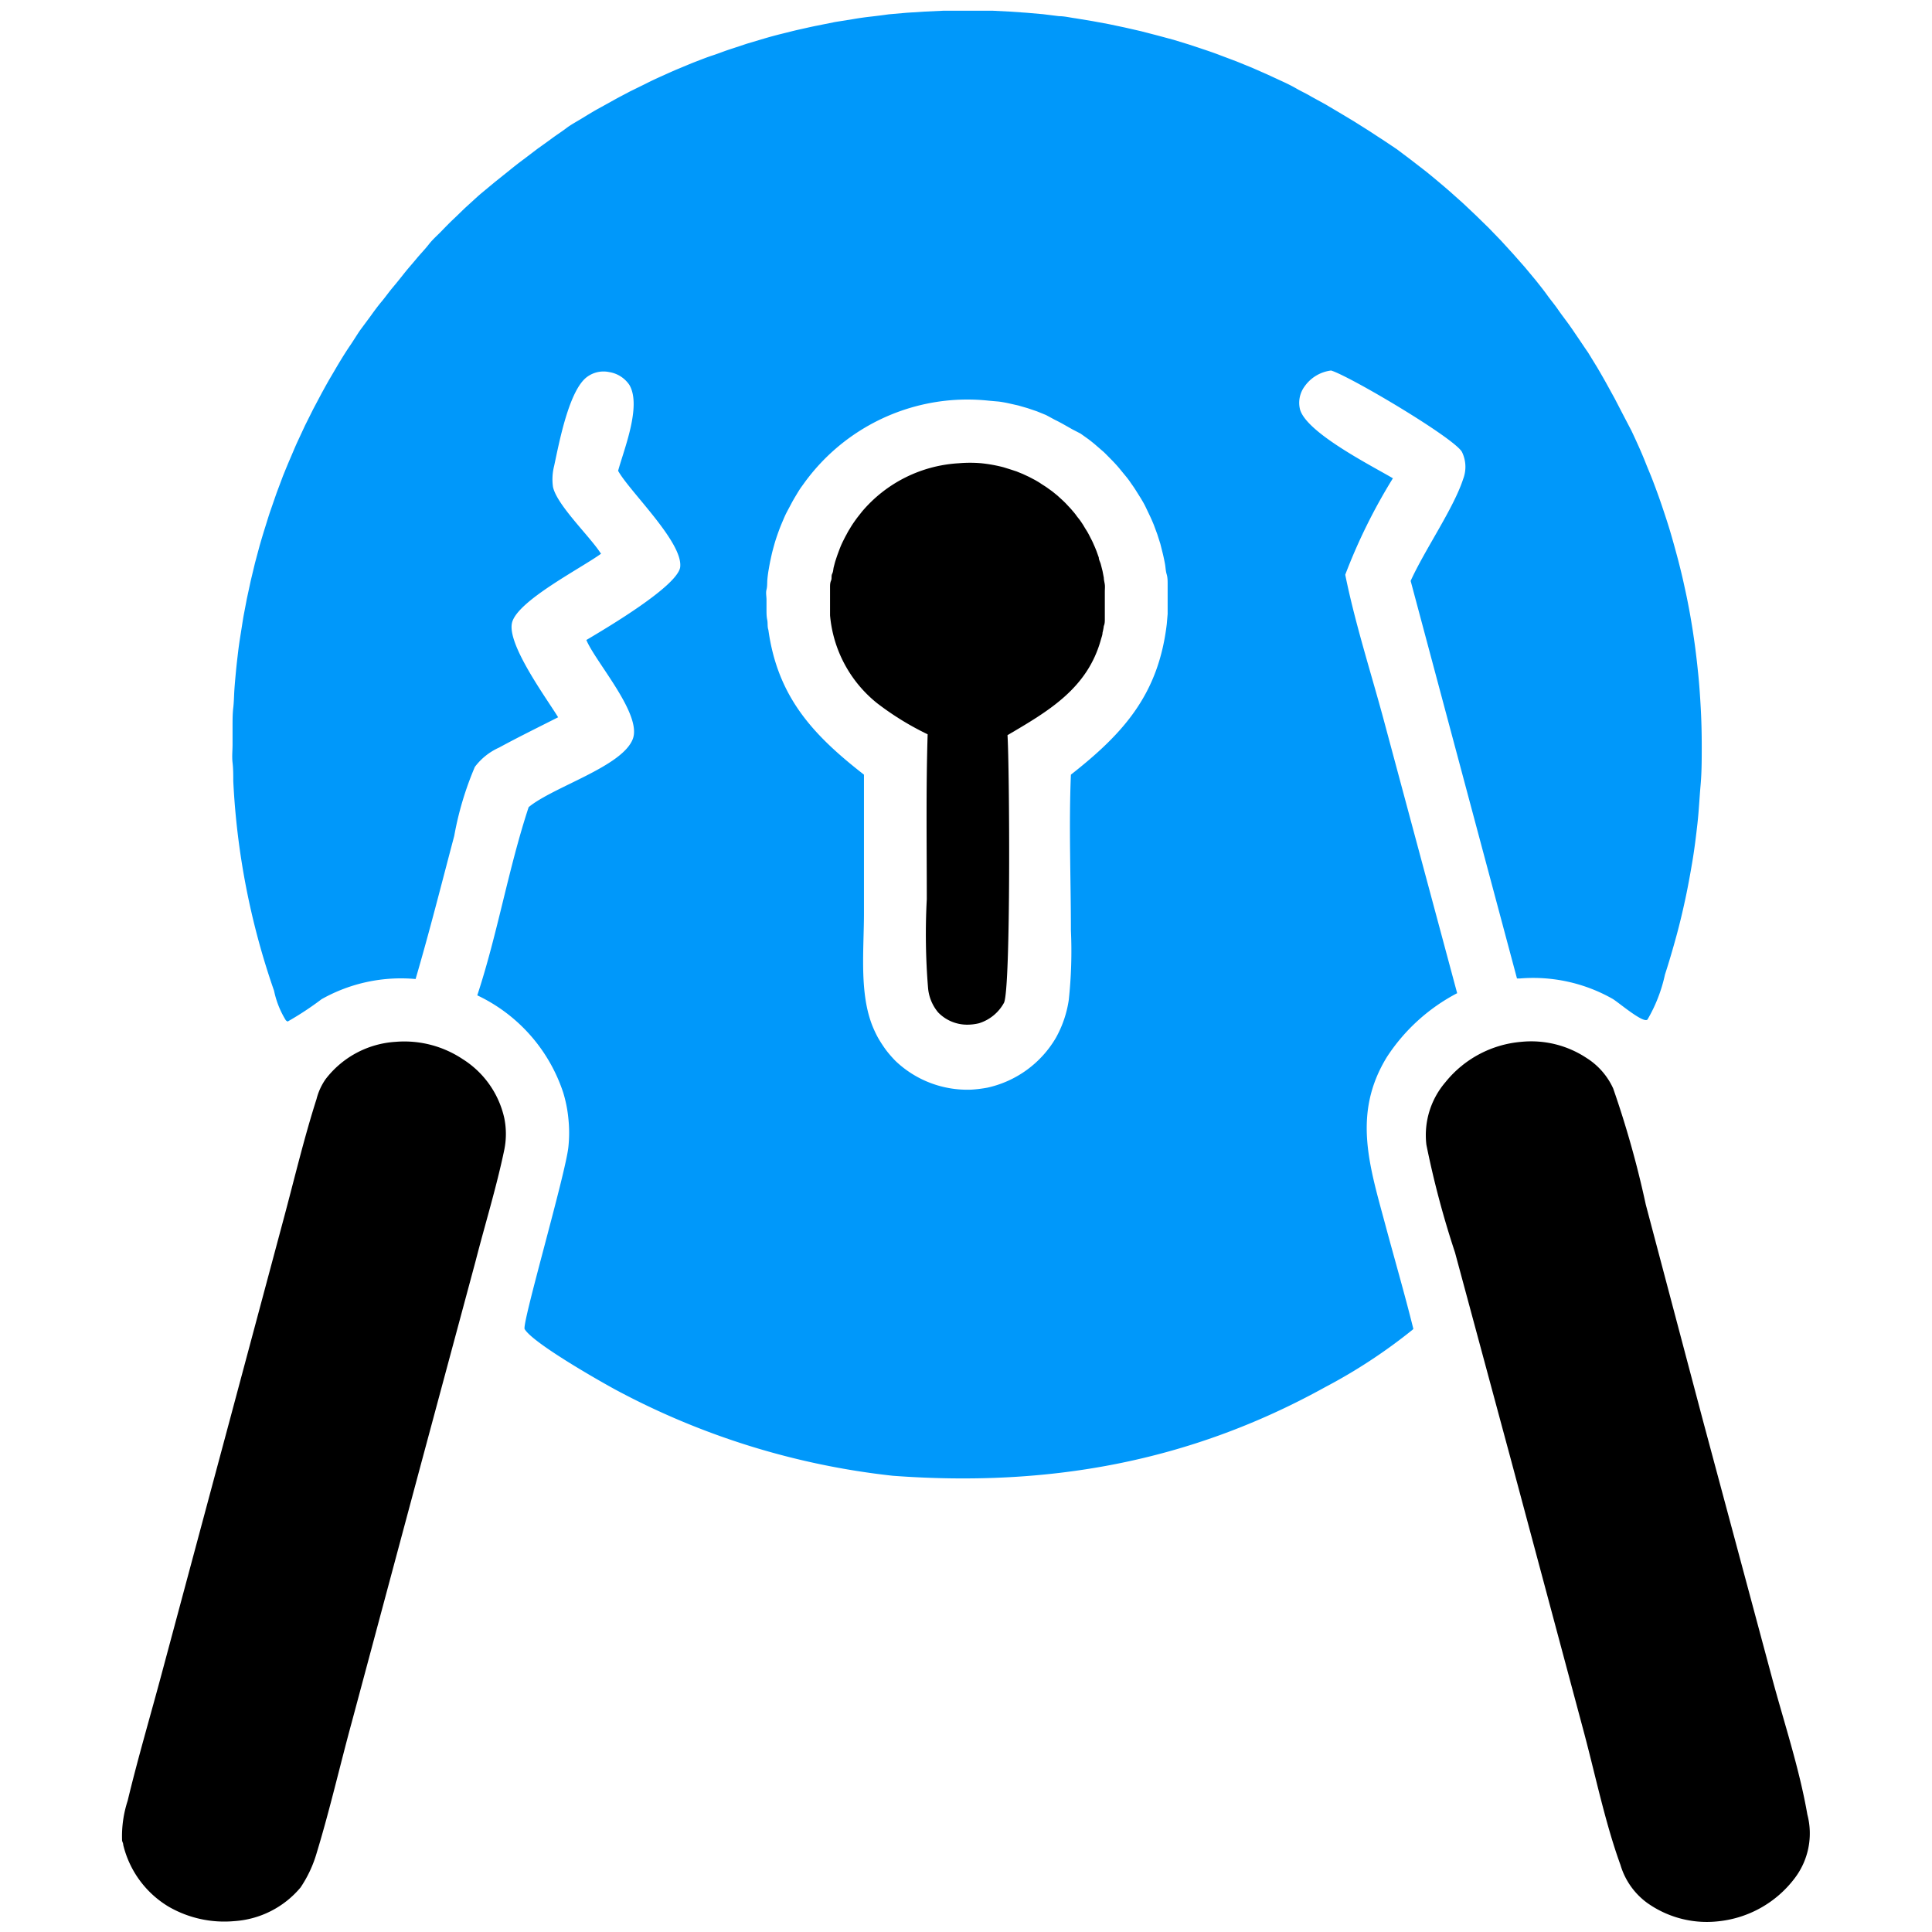 <svg xmlns="http://www.w3.org/2000/svg" viewBox="0 0 135 135"><defs><style>.cls-1{fill:#0098fa;}</style></defs><g id="Слой_8" data-name="Слой 8"><g id="Icon"><path d="M106.29,72.8a7,7,0,0,1,4.56,1.12,4.94,4.94,0,0,1,1.87,2.13A68.47,68.47,0,0,1,115,84.17l4,15.11,4.79,17.84c.85,3.18,1.94,6.43,2.5,9.67a5.17,5.17,0,0,1-.89,4.46,7.67,7.67,0,0,1-5.31,3,7.19,7.19,0,0,1-5-1.29,5.05,5.05,0,0,1-1.86-2.65c-1.09-3-1.78-6.42-2.62-9.52l-5-18.67-3.94-14.6a64.57,64.57,0,0,1-2-7.53A5.68,5.68,0,0,1,101,75.62,7.62,7.62,0,0,1,106.29,72.8Z"/><path d="M27.63,72.8A7.36,7.36,0,0,1,32.32,74a6.55,6.55,0,0,1,2.92,4.14,5.57,5.57,0,0,1,0,2.19c-.54,2.6-1.34,5.19-2,7.76l-3.84,14.27-4.81,17.94c-.82,3-1.54,6.15-2.46,9.17A8.56,8.56,0,0,1,21,131.89a6.6,6.6,0,0,1-4.63,2.35,7.78,7.78,0,0,1-4.57-1,6.92,6.92,0,0,1-3.19-4.33c0-.13-.06-.18-.08-.31a8,8,0,0,1,.39-2.77c.72-3,1.61-6,2.41-9L16,99.43l3.82-14.26c.75-2.79,1.42-5.63,2.3-8.38a4.21,4.21,0,0,1,.63-1.38A6.67,6.67,0,0,1,27.63,72.8Z"/><path class="cls-1" d="M65.9.75l1.16,0q.59,0,1.17,0l1.16,0,1.16.06,1.17.08,1.15.1L74,1.13c.39,0,.77.1,1.16.15l1.15.19,1.14.21,1.14.24,1.14.26,1.12.29L82,2.78l1.11.34,1.11.37c.36.12.73.25,1.09.39l1.09.41,1.08.44,1.07.47,1.06.49c.35.16.69.33,1,.51s.69.35,1,.54l1,.55,1,.59,1,.6,1,.63c.33.21.65.43,1,.65l1,.67.93.7.92.71c.31.24.61.49.91.74s.63.53.94.8l.93.83.9.85.89.87.86.89.84.92.82.93.79.95c.26.33.52.65.77,1s.51.65.75,1,.49.67.73,1,.47.68.69,1,.46.69.68,1l.65,1.06c.21.36.42.72.62,1.08l.6,1.09.57,1.1L114,30.1c.18.38.35.75.52,1.13s.33.76.48,1.14.32.77.47,1.16.29.77.43,1.16.27.78.4,1.17.26.79.38,1.19.23.79.34,1.19.22.8.32,1.2.2.8.29,1.21.18.81.26,1.21.16.81.23,1.22.14.82.2,1.23.12.82.17,1.23.1.82.14,1.23c.1.9.16,1.79.21,2.69s.07,1.8.07,2.7,0,1.8-.08,2.7-.12,1.8-.22,2.69-.21,1.79-.36,2.68-.31,1.77-.5,2.65-.4,1.76-.64,2.63-.49,1.73-.77,2.59a10.64,10.64,0,0,1-1.22,3.14c-.28.3-2-1.18-2.43-1.44a11.26,11.26,0,0,0-6.47-1.43H106L98.57,40.59c1-2.2,3-5.06,3.67-7.12a2.37,2.37,0,0,0-.09-1.9c-.59-1-7.84-5.29-9.14-5.68A2.66,2.66,0,0,0,91.16,27a1.93,1.93,0,0,0-.32,1.61c.46,1.63,4.94,3.9,6.49,4.81A39.5,39.5,0,0,0,94,40.16c.68,3.36,1.76,6.72,2.65,10l5.17,19.24a13.09,13.09,0,0,0-4.91,4.46c-2.39,3.9-1.25,7.49-.15,11.57.66,2.47,1.38,4.93,2,7.43l-.06.06a37.62,37.62,0,0,1-6.09,4c-9.54,5.28-19.44,7-30.23,6.2A53.19,53.19,0,0,1,43,97.1c-1.23-.67-5.77-3.26-6.34-4.23-.21-.36,2.89-10.93,3.06-12.76a9.38,9.38,0,0,0,0-1.91,9.24,9.24,0,0,0-.37-1.87,11.5,11.5,0,0,0-6-6.78c1.42-4.31,2.17-8.84,3.59-13.15,1.71-1.42,6.55-2.83,7.28-4.77.63-1.69-2.44-5.18-3.19-6.78l-.06-.13.24-.14c1.27-.76,6-3.56,6.31-4.9C47.81,38,44.15,34.5,43.25,33l-.06-.1c.41-1.5,1.65-4.53.79-6A2.09,2.09,0,0,0,42.57,26a1.93,1.93,0,0,0-1.51.31c-1.3.89-2,4.68-2.34,6.25a3.79,3.79,0,0,0-.08,1.46c.26,1.24,2.5,3.39,3.28,4.56l.08.11c-1.36,1-5.92,3.32-6.23,4.86S38.2,48.81,39,50.12c-1.38.7-2.77,1.38-4.13,2.12a4.32,4.32,0,0,0-1.69,1.35,22.37,22.37,0,0,0-1.44,4.82c-.88,3.32-1.72,6.66-2.7,10a11.3,11.3,0,0,0-6.57,1.41,21.51,21.51,0,0,1-2.37,1.56.43.43,0,0,1-.13-.09,6.4,6.4,0,0,1-.82-2.06A52.22,52.22,0,0,1,16.3,54.57c0-.43,0-.85-.05-1.28s0-.85,0-1.28,0-.86,0-1.28,0-.86.05-1.28.05-.85.08-1.28.07-.85.11-1.28.09-.84.14-1.27.11-.84.18-1.27.13-.84.2-1.26l.24-1.26.27-1.25.3-1.25.33-1.23c.12-.41.24-.82.37-1.23s.25-.82.39-1.22.28-.81.42-1.21l.45-1.2c.16-.39.32-.79.49-1.18s.33-.79.51-1.18l.54-1.16.57-1.14.6-1.13c.21-.38.41-.75.63-1.12s.43-.74.65-1.1.45-.73.69-1.08.46-.72.7-1.07l.74-1c.25-.35.5-.69.76-1s.52-.68.79-1,.54-.66.81-1,.55-.65.84-1,.57-.63.86-1,.58-.61.87-.91.59-.61.9-.9.6-.59.91-.87.63-.58.94-.85l1-.83,1-.8c.33-.27.66-.53,1-.78l1-.76c.34-.24.69-.49,1-.72s.7-.48,1-.71.71-.45,1.07-.67.72-.44,1.09-.65L42.88,7c.37-.21.75-.4,1.12-.6l1.14-.56c.37-.19.76-.37,1.14-.54s.77-.35,1.16-.51.78-.33,1.17-.48S49.4,4,49.8,3.87s.79-.29,1.19-.42l1.21-.4,1.21-.36c.41-.12.81-.23,1.22-.33s.82-.21,1.23-.3.83-.19,1.24-.27l1.24-.25,1.25-.2q.63-.11,1.26-.18T62.11,1L63.37.89,64.63.81ZM66.08,28a14.1,14.1,0,0,0-9.63,5.41c-.15.19-.28.38-.42.57s-.26.39-.38.59-.24.4-.35.61-.22.41-.33.62-.2.43-.29.64-.18.43-.26.65-.16.45-.23.67-.13.45-.19.67-.11.46-.16.69-.09.46-.13.69-.07.46-.09.69,0,.47-.06.7,0,.47,0,.71,0,.47,0,.7,0,.47.05.7,0,.47.08.7c.65,4.69,3.11,7.34,6.68,10.12V63.8c0,2.17-.24,4.67.25,6.78a8,8,0,0,0,.3,1,7.84,7.84,0,0,0,.43.93,9.74,9.74,0,0,0,.56.86,8.21,8.21,0,0,0,.67.77,7.27,7.27,0,0,0,5.29,2A9.28,9.28,0,0,0,69,76a7.39,7.39,0,0,0,4.78-3.48,7.73,7.73,0,0,0,.9-2.64A31.77,31.77,0,0,0,74.83,65c0-3.61-.15-7.27,0-10.87,3.72-2.92,6.12-5.64,6.7-10.53l.06-.7c0-.23,0-.46,0-.69s0-.47,0-.7,0-.46,0-.69,0-.47-.07-.7-.07-.45-.11-.68-.09-.46-.14-.68L81.08,38l-.21-.66-.24-.65c-.09-.22-.18-.43-.28-.64s-.2-.42-.3-.63-.22-.41-.34-.61l-.37-.59c-.12-.19-.26-.38-.39-.57s-.28-.37-.43-.55-.29-.36-.44-.53-.31-.34-.47-.5-.32-.33-.49-.49l-.52-.45c-.17-.15-.35-.29-.53-.43l-.56-.4L74.93,30l-.6-.34c-.2-.11-.4-.22-.61-.32L73.09,29l-.64-.26-.65-.22-.66-.19-.67-.15c-.23-.05-.45-.09-.68-.12L69.11,28A14,14,0,0,0,66.08,28Z"/><path d="M67,32.37a9.15,9.15,0,0,1,1.57,0,10.29,10.29,0,0,1,1.55.28l.45.14.46.15.44.18.43.2.42.22c.14.08.28.16.41.25s.27.17.4.26l.39.28.37.3.35.32c.12.11.23.22.34.34s.22.23.32.35.21.24.3.37.2.25.29.38.18.26.26.4.17.27.25.41.15.28.22.42a4.39,4.39,0,0,1,.21.44c.07.15.13.3.19.45l.16.45c0,.16.1.31.14.47l.12.47.09.47c0,.16.05.32.07.48s0,.32,0,.48,0,.32,0,.48v.49c0,.16,0,.32,0,.48s0,.32,0,.48,0,.32-.07.48a3.55,3.55,0,0,1-.09.47c0,.16-.07.32-.11.47-.94,3.42-3.65,5-6.53,6.69.14,2.24.24,17.55-.24,18.69a3,3,0,0,1-1.75,1.44,3.47,3.47,0,0,1-.85.1,2.82,2.82,0,0,1-2-.85,3.07,3.07,0,0,1-.71-1.7,46.05,46.05,0,0,1-.09-6.22c0-3.84-.06-7.69.06-11.52a20,20,0,0,1-3.54-2.18A8.85,8.85,0,0,1,58,43l0-.48c0-.17,0-.33,0-.49s0-.33,0-.49l0-.48c0-.17,0-.33.07-.49s0-.32.08-.48.07-.32.11-.47.08-.32.13-.47.1-.31.16-.47.11-.3.17-.45.13-.3.2-.44.15-.3.23-.44a4.49,4.49,0,0,1,.24-.42c.08-.14.17-.28.26-.41s.19-.27.29-.4l.3-.38A9.57,9.57,0,0,1,67,32.37Z"/></g></g></svg>